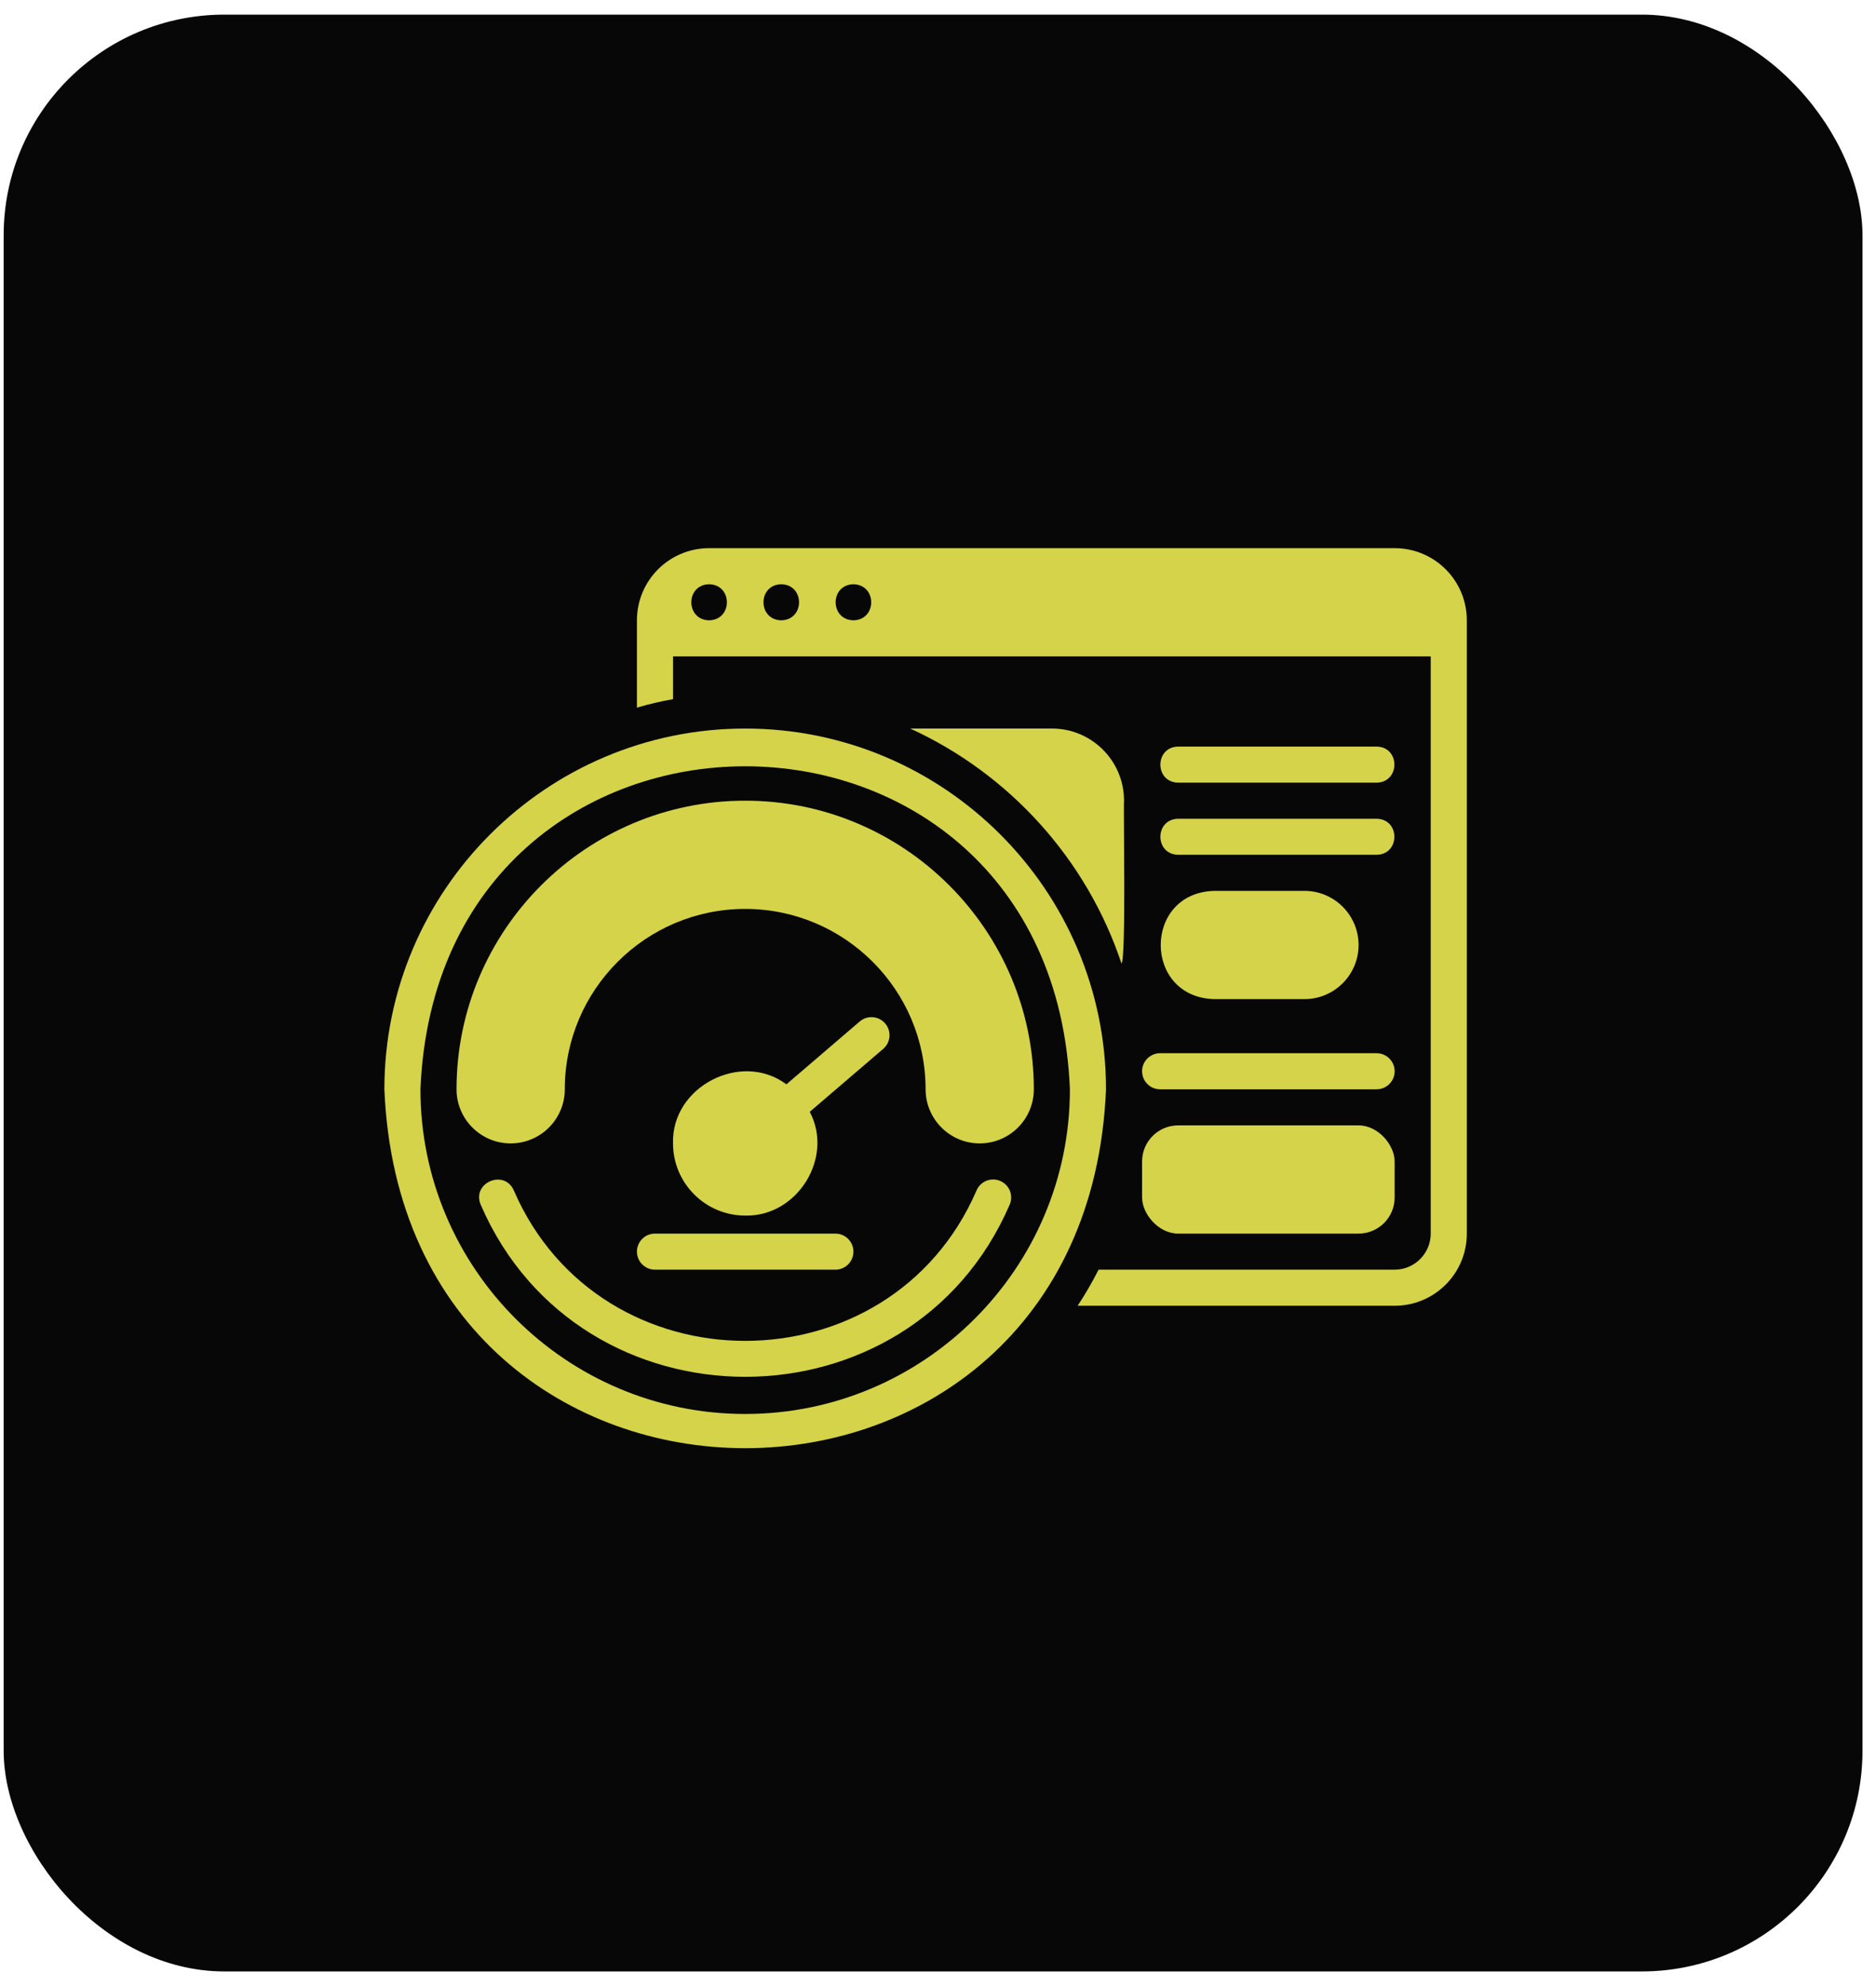 <svg width="85" height="90" viewBox="0 0 85 90" fill="none" xmlns="http://www.w3.org/2000/svg">
<rect x="0.166" y="0.663" width="84.222" height="88.675" rx="10" fill="#070707"/>
<g clip-path="url(#clip0_81_4111)">
<path d="M63.191 24.841H32.129C30.323 24.841 28.859 26.304 28.859 28.11V32.067C29.391 31.912 29.938 31.781 30.494 31.683V29.745H64.825V55.903C64.825 56.802 64.09 57.537 63.191 57.537H49.776C49.49 58.101 49.172 58.649 48.828 59.172H63.191C64.997 59.172 66.46 57.709 66.46 55.903L66.46 28.11C66.46 26.304 64.997 24.841 63.19 24.841L63.191 24.841ZM32.129 28.11C31.055 28.09 31.055 26.496 32.129 26.476C33.203 26.496 33.203 28.09 32.129 28.11ZM35.398 28.11C34.325 28.09 34.325 26.496 35.398 26.476C36.472 26.496 36.472 28.09 35.398 28.11ZM38.668 28.11C37.594 28.09 37.595 26.496 38.668 26.476C39.742 26.496 39.742 28.09 38.668 28.11Z" fill="#D4D349"/>
<path d="M47.66 33.015H41.243C45.739 35.075 49.237 38.933 50.815 43.665C51.028 43.404 50.895 36.77 50.929 36.284C50.929 34.478 49.466 33.014 47.66 33.014L47.66 33.015Z" fill="#D4D349"/>
<path d="M62.373 35.467C63.445 35.449 63.45 33.85 62.373 33.832H53.382C52.31 33.849 52.305 35.449 53.382 35.467H62.373Z" fill="#D4D349"/>
<path d="M53.382 38.736H62.373C63.445 38.719 63.45 37.12 62.373 37.102H53.382C52.31 37.119 52.305 38.718 53.382 38.736Z" fill="#D4D349"/>
<path d="M55.016 40.371C51.784 40.456 51.783 45.191 55.016 45.276H59.103C60.456 45.276 61.556 44.176 61.556 42.824C61.556 41.471 60.456 40.371 59.103 40.371H55.016Z" fill="#D4D349"/>
<path d="M51.747 48.545C51.747 48.997 52.113 49.363 52.564 49.363H62.373C62.824 49.363 63.19 48.997 63.19 48.545C63.19 48.094 62.824 47.728 62.373 47.728H52.564C52.113 47.728 51.747 48.094 51.747 48.545Z" fill="#D4D349"/>
<path d="M53.382 50.998H61.556C62.458 50.998 63.19 51.901 63.19 52.633V54.267C63.19 55.17 62.458 55.902 61.556 55.902H53.382C52.479 55.902 51.747 54.999 51.747 54.267V52.633C51.747 51.73 52.479 50.998 53.382 50.998Z" fill="#D4D349"/>
<path d="M33.764 33.015C24.75 33.015 17.416 40.349 17.416 49.363C18.314 71.051 49.217 71.044 50.112 49.363C50.112 40.349 42.778 33.015 33.764 33.015ZM33.764 64.076C25.651 64.076 19.05 57.476 19.05 49.363C19.859 29.843 47.672 29.849 48.477 49.363C48.477 57.475 41.877 64.076 33.764 64.076Z" fill="#D4D349"/>
<path d="M33.764 36.284C26.552 36.284 20.685 42.151 20.685 49.363C20.685 50.715 21.785 51.815 23.137 51.815C24.49 51.815 25.59 50.715 25.59 49.363C25.59 44.855 29.256 41.189 33.764 41.189C38.271 41.189 41.938 44.855 41.938 49.363C41.938 50.715 43.038 51.815 44.39 51.815C45.742 51.815 46.842 50.715 46.842 49.363C46.842 42.151 40.975 36.284 33.764 36.284Z" fill="#D4D349"/>
<path d="M45.325 53.519C44.912 53.336 44.43 53.527 44.249 53.941C40.316 63.039 27.209 63.036 23.278 53.94C22.839 52.965 21.363 53.602 21.781 54.595C26.273 64.992 41.257 64.99 45.746 54.594C45.928 54.181 45.739 53.699 45.325 53.519L45.325 53.519Z" fill="#D4D349"/>
<path d="M40.106 46.379C39.812 46.035 39.295 45.996 38.953 46.29L35.631 49.138C33.587 47.609 30.415 49.236 30.494 51.815C30.494 53.618 31.961 55.085 33.764 55.085C36.123 55.144 37.793 52.461 36.689 50.384L40.018 47.531C40.361 47.237 40.4 46.722 40.106 46.379L40.106 46.379Z" fill="#D4D349"/>
<path d="M28.859 56.719C28.859 57.171 29.225 57.537 29.677 57.537H37.851C38.302 57.537 38.668 57.171 38.668 56.719C38.668 56.268 38.302 55.902 37.851 55.902H29.677C29.225 55.902 28.859 56.268 28.859 56.719Z" fill="#D4D349"/>
</g>
<defs>
<clipPath id="clip0_81_4111">
<rect width="55" height="46.662" fill="white" transform="translate(14.777 21.669)"/>
</clipPath>
</defs>
</svg>
